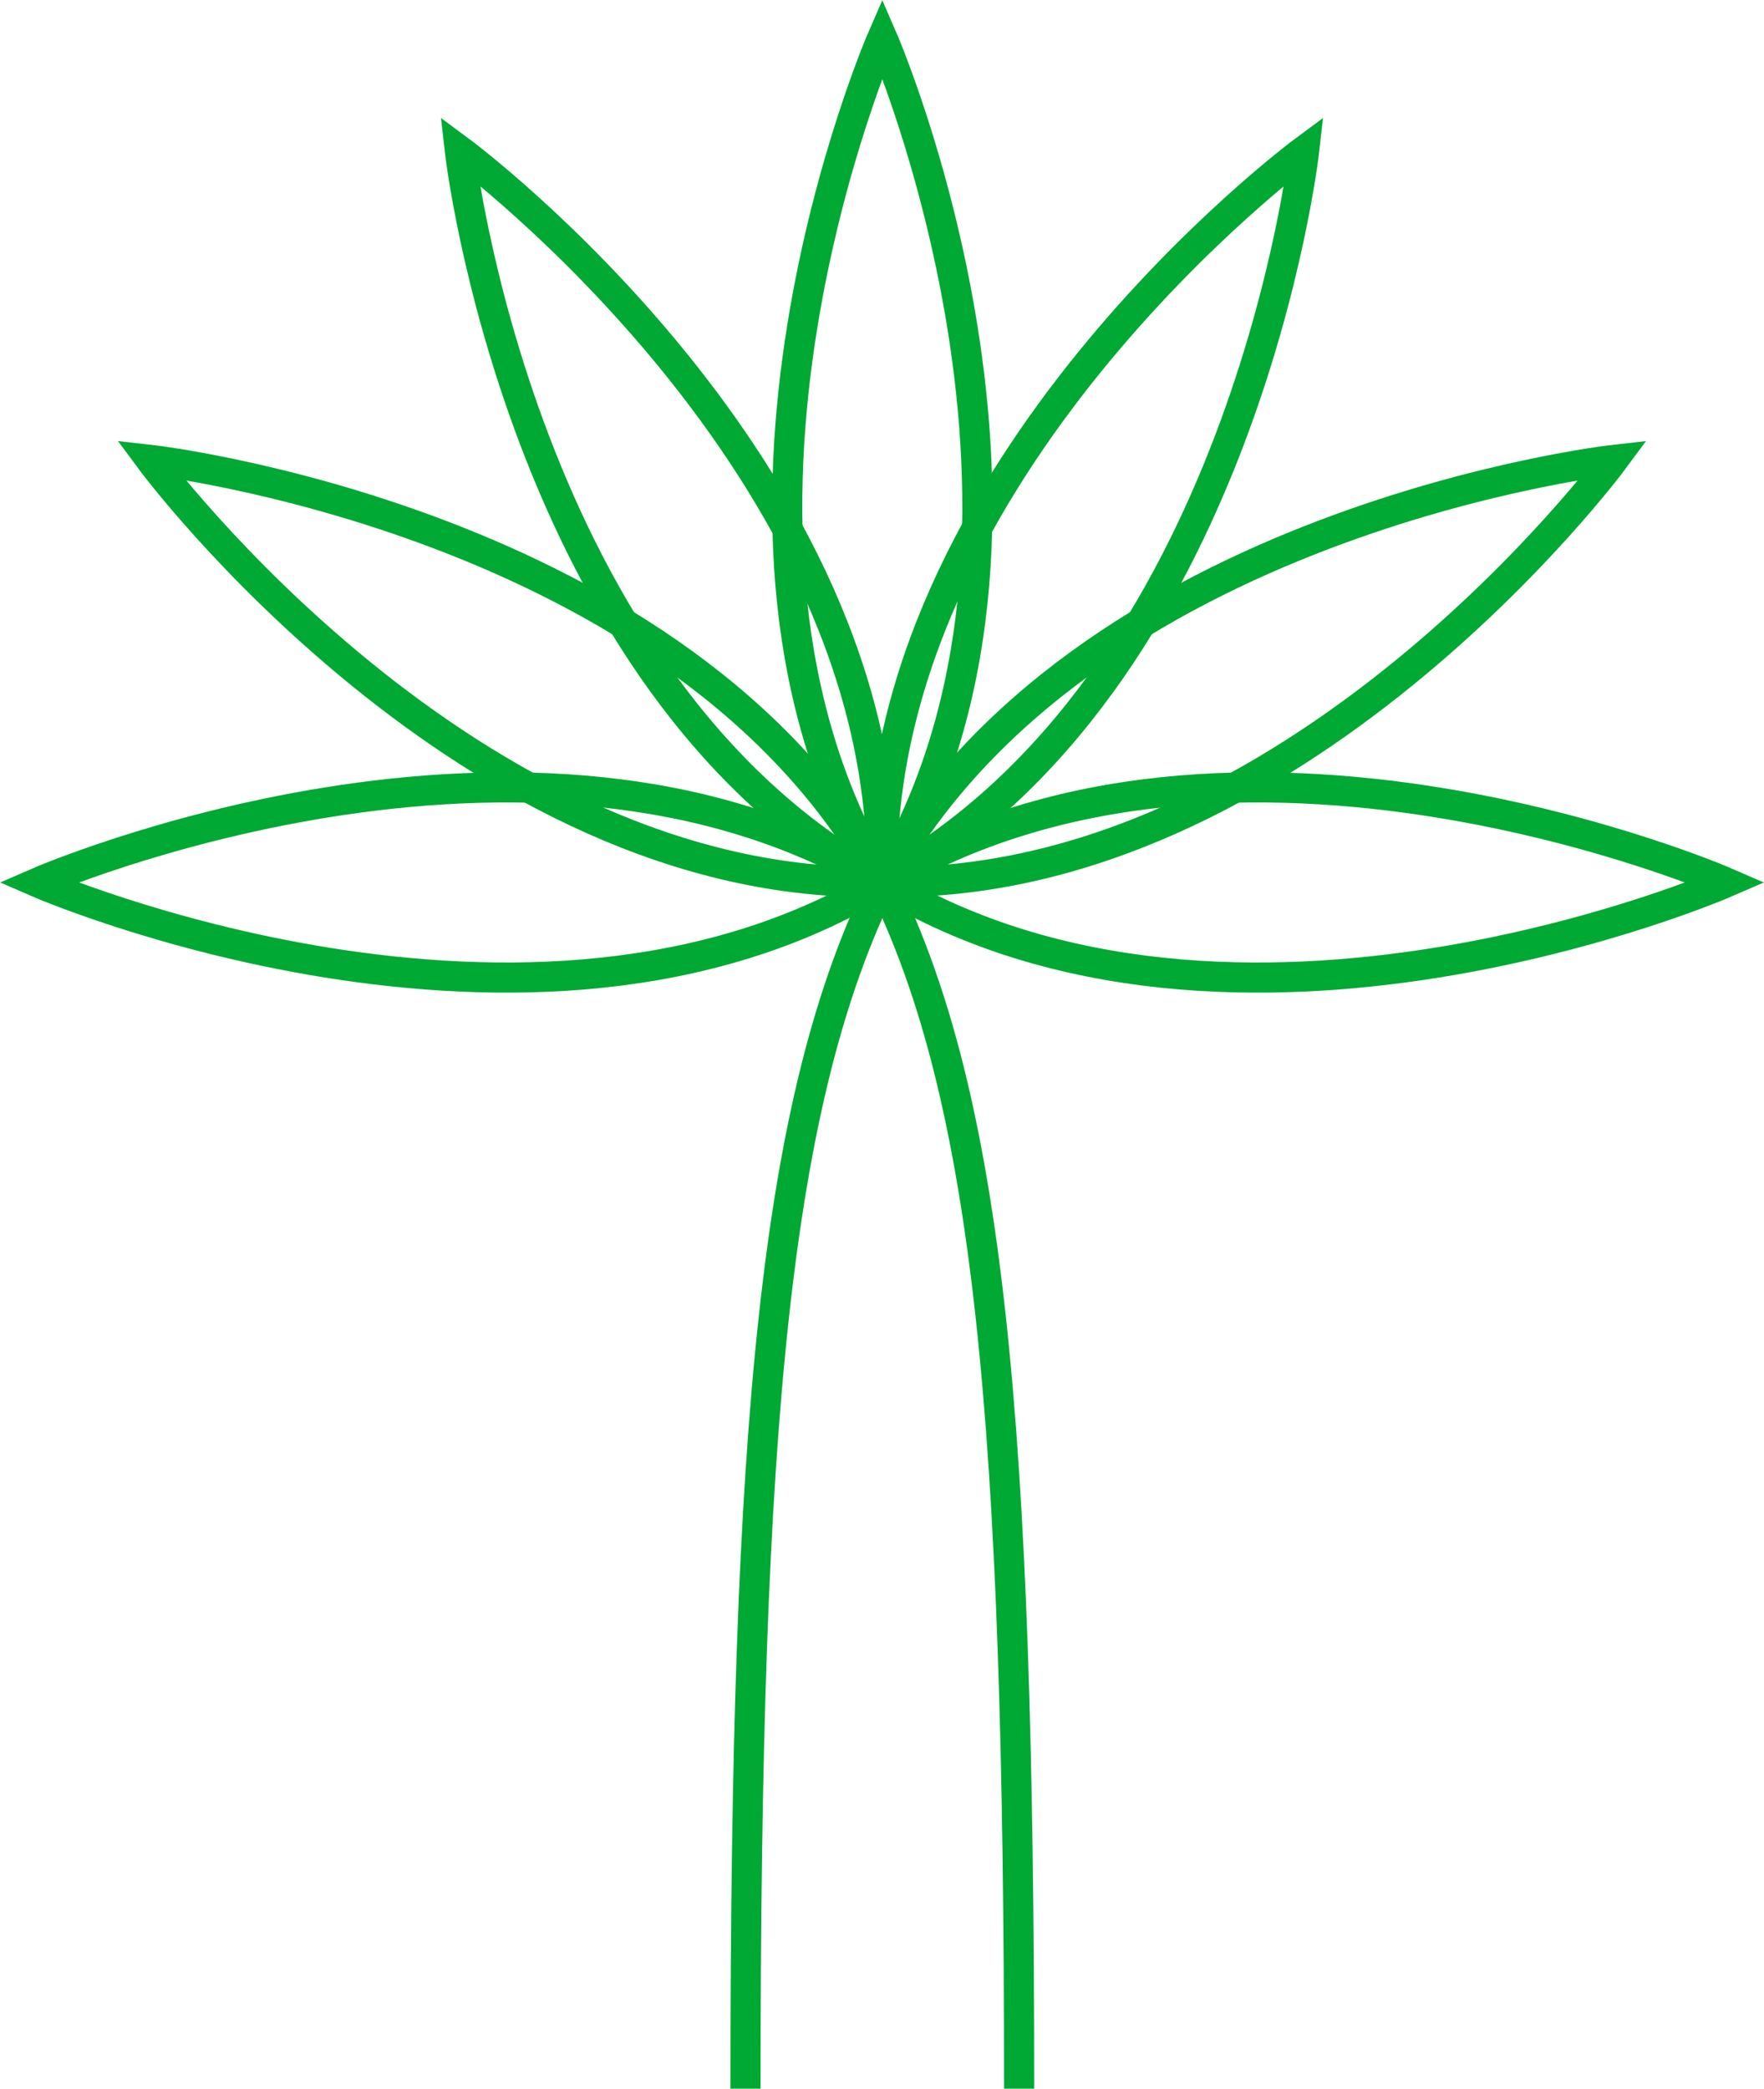 <?xml version="1.0" encoding="UTF-8"?>
<svg id="Layer_1" xmlns="http://www.w3.org/2000/svg" version="1.1" viewBox="0 0 292.7 346.5">
  <!-- Generator: Adobe Illustrator 29.1.0, SVG Export Plug-In . SVG Version: 2.1.0 Build 142)  -->
  <defs>
    <style>
      .st0 {
        fill: none;
        stroke: #00a933;
        stroke-miterlimit: 10;
        stroke-width: 5px;
      }
    </style>
  </defs>
  <path class="st0" d="M123.7,346.5c0-110.7,5-164.1,22.7-200.1"/>
  <path class="st0" d="M169.1,346.5c0-110.7-5-164.1-22.7-200.1"/>
  <path class="st0" d="M146.4,6.3s-35.5,81.5,0,140.1c35.5-58.6,0-140.1,0-140.1Z"/>
  <path class="st0" d="M286.4,146.4s-81.5-35.5-140.1,0c58.6,35.5,140.1,0,140.1,0Z"/>
  <path class="st0" d="M216.4,25s-71.5,52.9-70,121.3c60-33,70-121.3,70-121.3Z"/>
  <path class="st0" d="M267.7,76.3s-88.3,10-121.3,70c68.5,1.4,121.3-70,121.3-70Z"/>
  <path class="st0" d="M6.3,146.4s81.5,35.5,140.1,0c-58.6-35.5-140.1,0-140.1,0Z"/>
  <path class="st0" d="M25,76.3s52.9,71.5,121.3,70C113.3,86.3,25,76.3,25,76.3Z"/>
  <path class="st0" d="M76.3,25s10,88.3,70,121.3c1.4-68.5-70-121.3-70-121.3Z"/>
</svg>